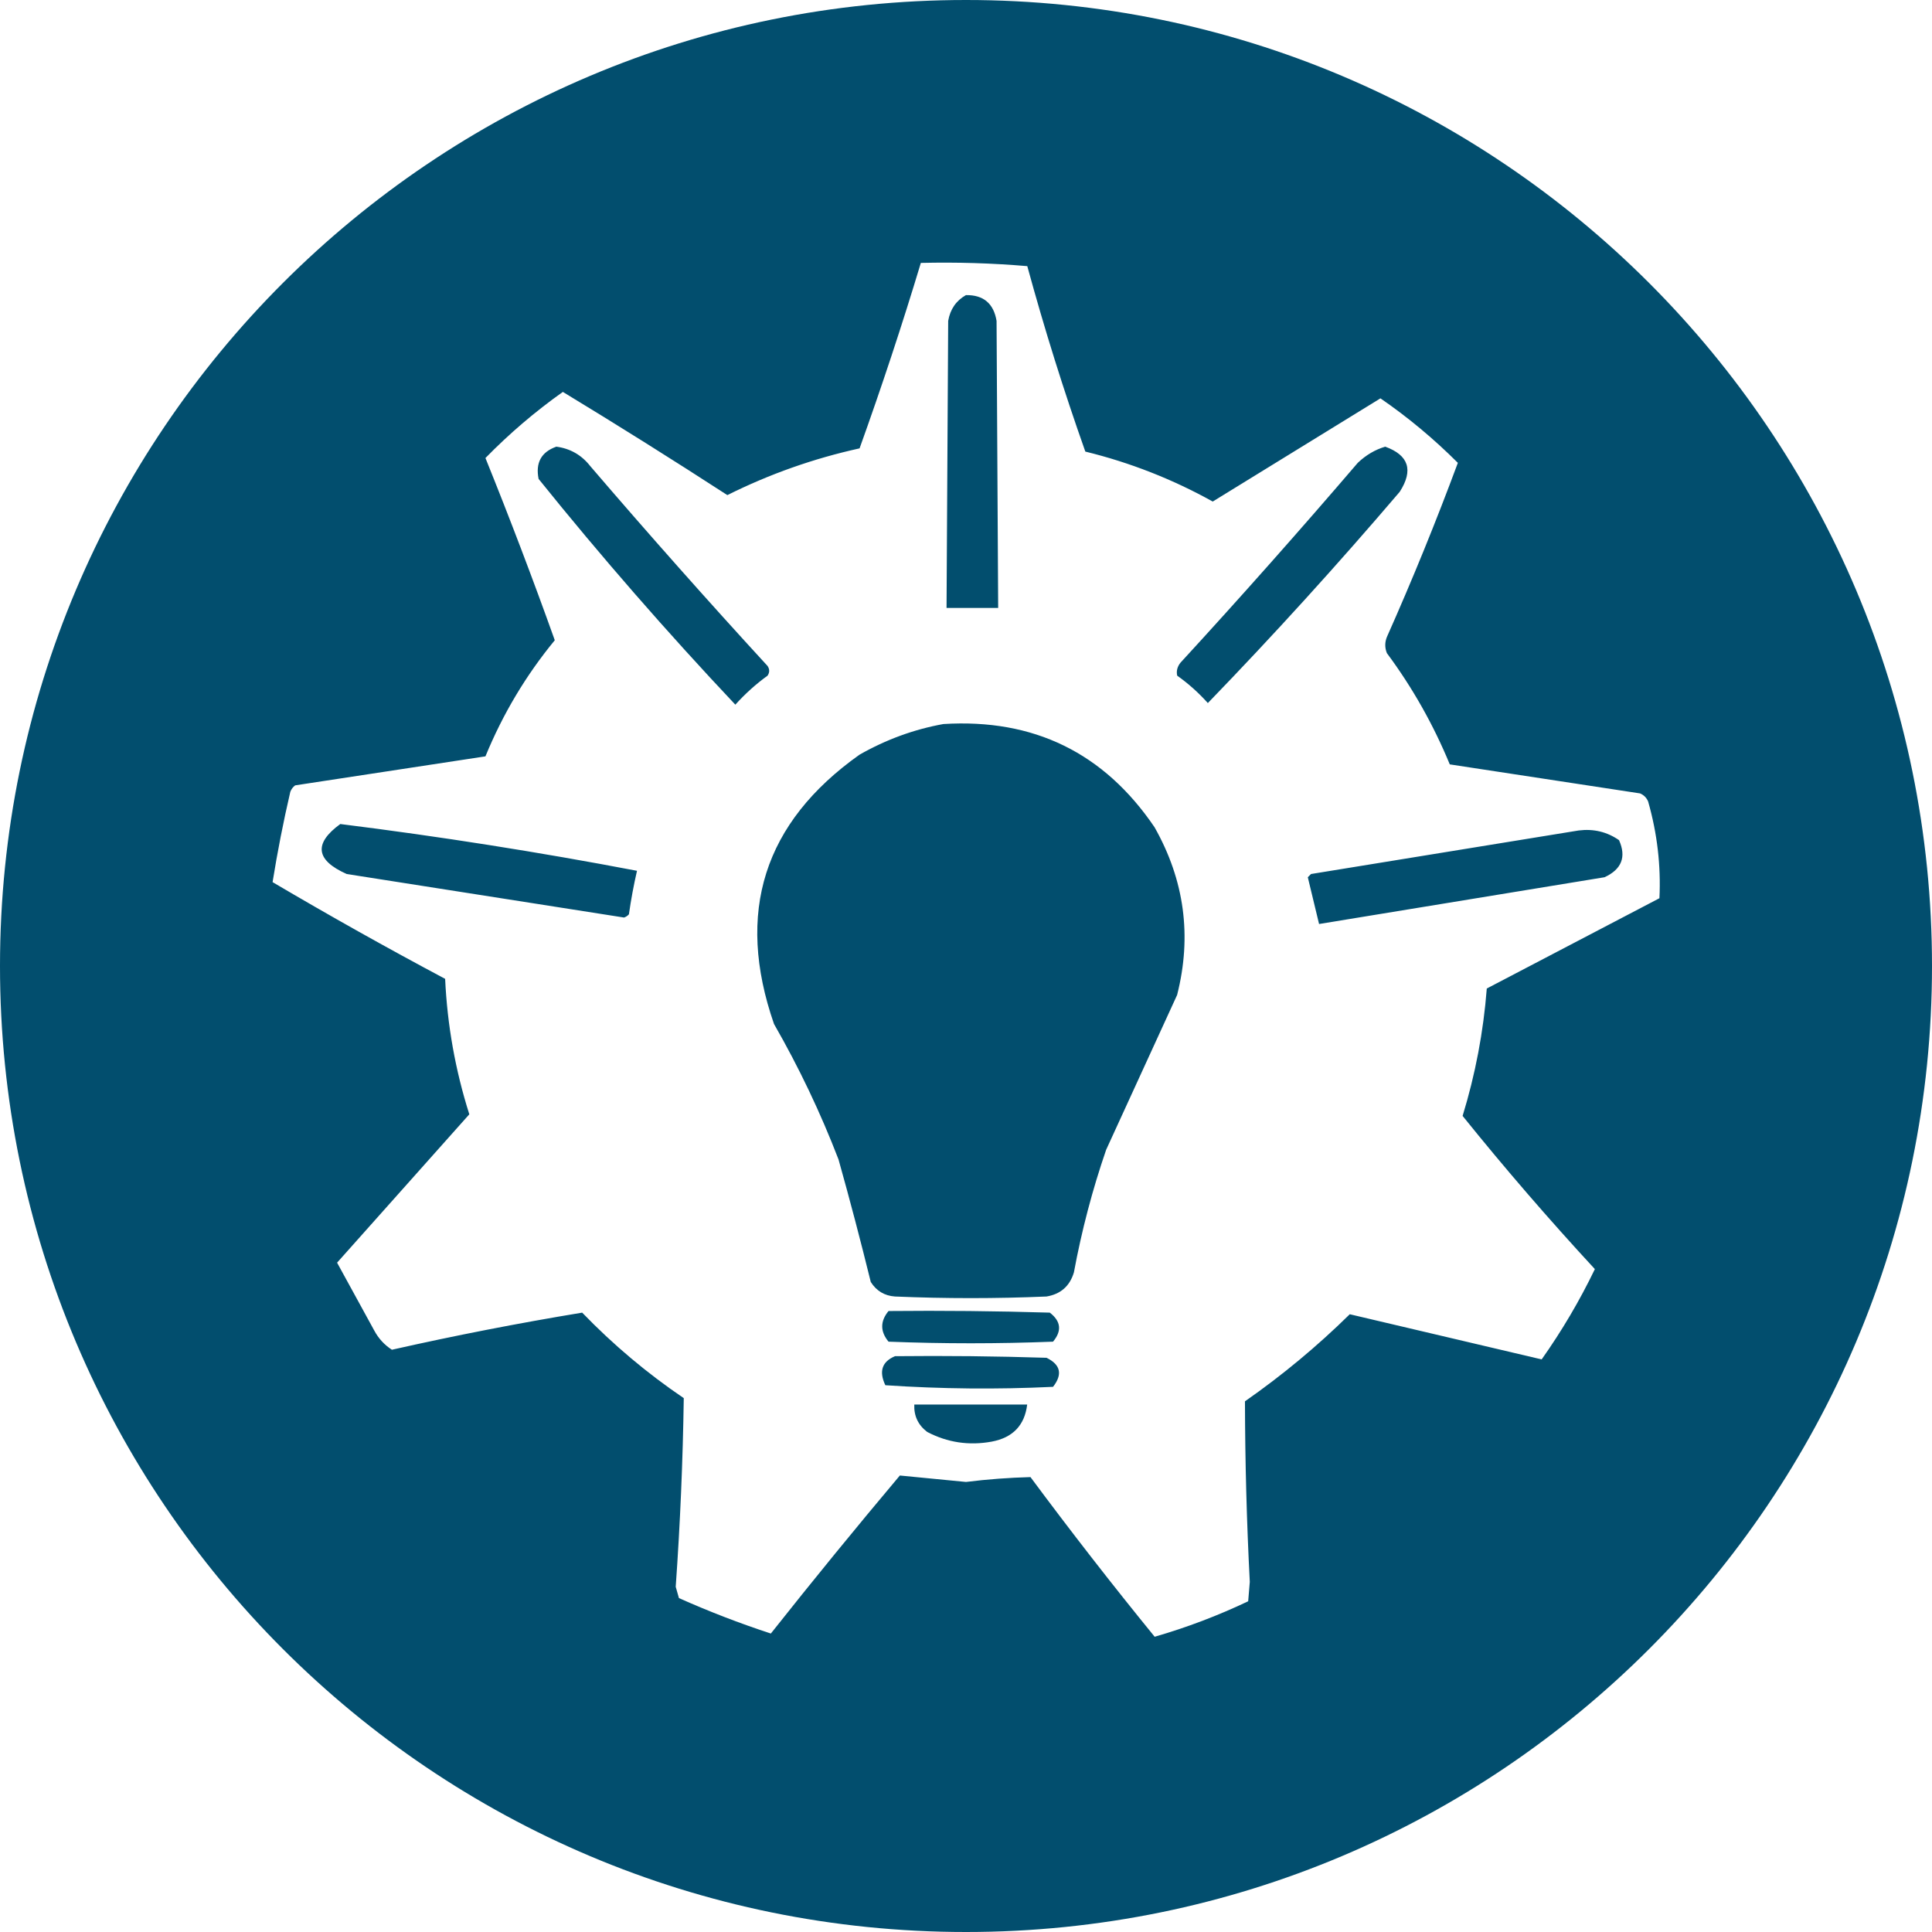 <?xml version="1.0" encoding="utf-8"?>
<!-- Generator: Adobe Illustrator 16.0.0, SVG Export Plug-In . SVG Version: 6.00 Build 0)  -->
<svg version="1.2" baseProfile="tiny" id="Layer_1" xmlns:v="https://vecta.io/nano"
	 xmlns="http://www.w3.org/2000/svg" xmlns:xlink="http://www.w3.org/1999/xlink" x="0px" y="0px" width="72px" height="72px"
	 viewBox="263.52 263.5 72 72" xml:space="preserve">
<path fill="#024E6E" d="M302.522,314.101c-1.882-0.06-3.766-0.08-5.648-0.06c-0.485,0.204-0.605,0.564-0.36,1.082
	c2.08,0.14,4.167,0.16,6.25,0.06C303.126,314.718,303.046,314.357,302.522,314.101z M300.719,286.156l-0.06-10.697
	c-0.108-0.65-0.489-0.971-1.142-0.961c-0.366,0.207-0.586,0.527-0.661,0.961l-0.061,10.697H300.719z"/>
<path fill="#024E6E" d="M302.643,312.418c-2.003-0.06-4.007-0.08-6.01-0.06c-0.314,0.381-0.314,0.762,0,1.142
	c2.043,0.08,4.086,0.08,6.13,0C303.099,313.099,303.059,312.738,302.643,312.418z M276.441,296.072l10.336,1.622
	c0.071-0.024,0.131-0.064,0.181-0.12c0.078-0.55,0.179-1.091,0.301-1.622c-3.667-0.699-7.354-1.28-11.058-1.743
	C275.204,294.936,275.284,295.557,276.441,296.072z M292.125,288.319c-2.248-2.448-4.451-4.932-6.61-7.451
	c-0.323-0.412-0.744-0.653-1.262-0.722c-0.562,0.199-0.781,0.6-0.661,1.202c2.33,2.895,4.774,5.699,7.332,8.413
	c0.364-0.404,0.765-0.766,1.201-1.081C292.205,288.561,292.205,288.439,292.125,288.319z M298.075,316.865
	c0.756,0.395,1.557,0.515,2.403,0.36c0.788-0.148,1.229-0.609,1.322-1.382h-4.207C297.575,316.268,297.737,316.608,298.075,316.865z
	 M322.354,294.449l-9.976,1.623l-0.12,0.12l0.42,1.743l10.638-1.743c0.639-0.295,0.819-0.756,0.541-1.382
	C323.41,294.5,322.909,294.38,322.354,294.449z M299.52,263.5c-19.882,0-36,16.118-36,36s16.118,36,36,36s36-16.117,36-36
	S319.402,263.5,299.52,263.5z M318.928,300.339c-0.125,1.616-0.426,3.199-0.901,4.748c1.574,1.954,3.217,3.857,4.929,5.709
	c-0.566,1.175-1.23,2.301-1.983,3.365l-7.151-1.683c-1.215,1.195-2.517,2.276-3.906,3.245c0.005,2.244,0.064,4.489,0.18,6.73
	l-0.06,0.722c-1.126,0.535-2.288,0.976-3.485,1.322c-1.589-1.949-3.131-3.933-4.628-5.95c-0.796,0.021-1.597,0.08-2.403,0.181
	l-2.465-0.24c-1.631,1.938-3.234,3.902-4.808,5.889c-1.163-0.381-2.307-0.822-3.425-1.321l-0.12-0.421
	c0.166-2.343,0.266-4.687,0.3-7.031c-1.367-0.926-2.629-1.988-3.786-3.186c-2.376,0.392-4.741,0.853-7.091,1.383
	c-0.28-0.181-0.501-0.421-0.661-0.722l-1.382-2.523l4.928-5.529c-0.521-1.642-0.821-3.324-0.901-5.048
	c-2.177-1.158-4.32-2.36-6.431-3.605c0.182-1.13,0.402-2.252,0.661-3.366c0.037-0.097,0.097-0.177,0.181-0.24l7.091-1.081
	c0.649-1.582,1.511-3.024,2.584-4.327c-0.81-2.268-1.671-4.531-2.584-6.791c0.883-0.903,1.845-1.726,2.885-2.464
	c2.063,1.252,4.106,2.534,6.13,3.846c1.569-0.783,3.212-1.364,4.928-1.742c0.821-2.285,1.583-4.589,2.283-6.911
	c1.327-0.032,2.649,0.008,3.967,0.12c0.636,2.329,1.357,4.635,2.163,6.911c1.659,0.405,3.256,1.031,4.748,1.862l6.25-3.846
	c1.03,0.709,1.992,1.511,2.885,2.404c-0.808,2.177-1.688,4.341-2.645,6.49c-0.08,0.2-0.08,0.4,0,0.601
	c0.95,1.279,1.731,2.661,2.344,4.146l7.092,1.082c0.14,0.06,0.24,0.16,0.3,0.301c0.339,1.187,0.479,2.389,0.421,3.605
	L318.928,300.339L318.928,300.339z M315.143,280.146c-0.378,0.112-0.718,0.313-1.022,0.602c-2.16,2.521-4.364,5.006-6.61,7.451
	c-0.118,0.151-0.158,0.312-0.12,0.481c0.417,0.296,0.797,0.636,1.142,1.021c2.445-2.527,4.829-5.151,7.151-7.873
	C316.2,281.024,316.02,280.464,315.143,280.146z M298.676,290.483c-1.092,0.197-2.134,0.578-3.125,1.142
	c-3.568,2.532-4.63,5.878-3.186,10.036c0.931,1.621,1.732,3.304,2.404,5.048c0.426,1.516,0.826,3.038,1.202,4.567
	c0.212,0.333,0.512,0.513,0.901,0.541c1.883,0.08,3.766,0.08,5.648,0c0.529-0.088,0.869-0.389,1.022-0.901
	c0.287-1.55,0.688-3.077,1.201-4.567l2.645-5.77c0.556-2.193,0.275-4.276-0.841-6.25
	C304.666,291.556,302.042,290.273,298.676,290.483z"/>
</svg>
